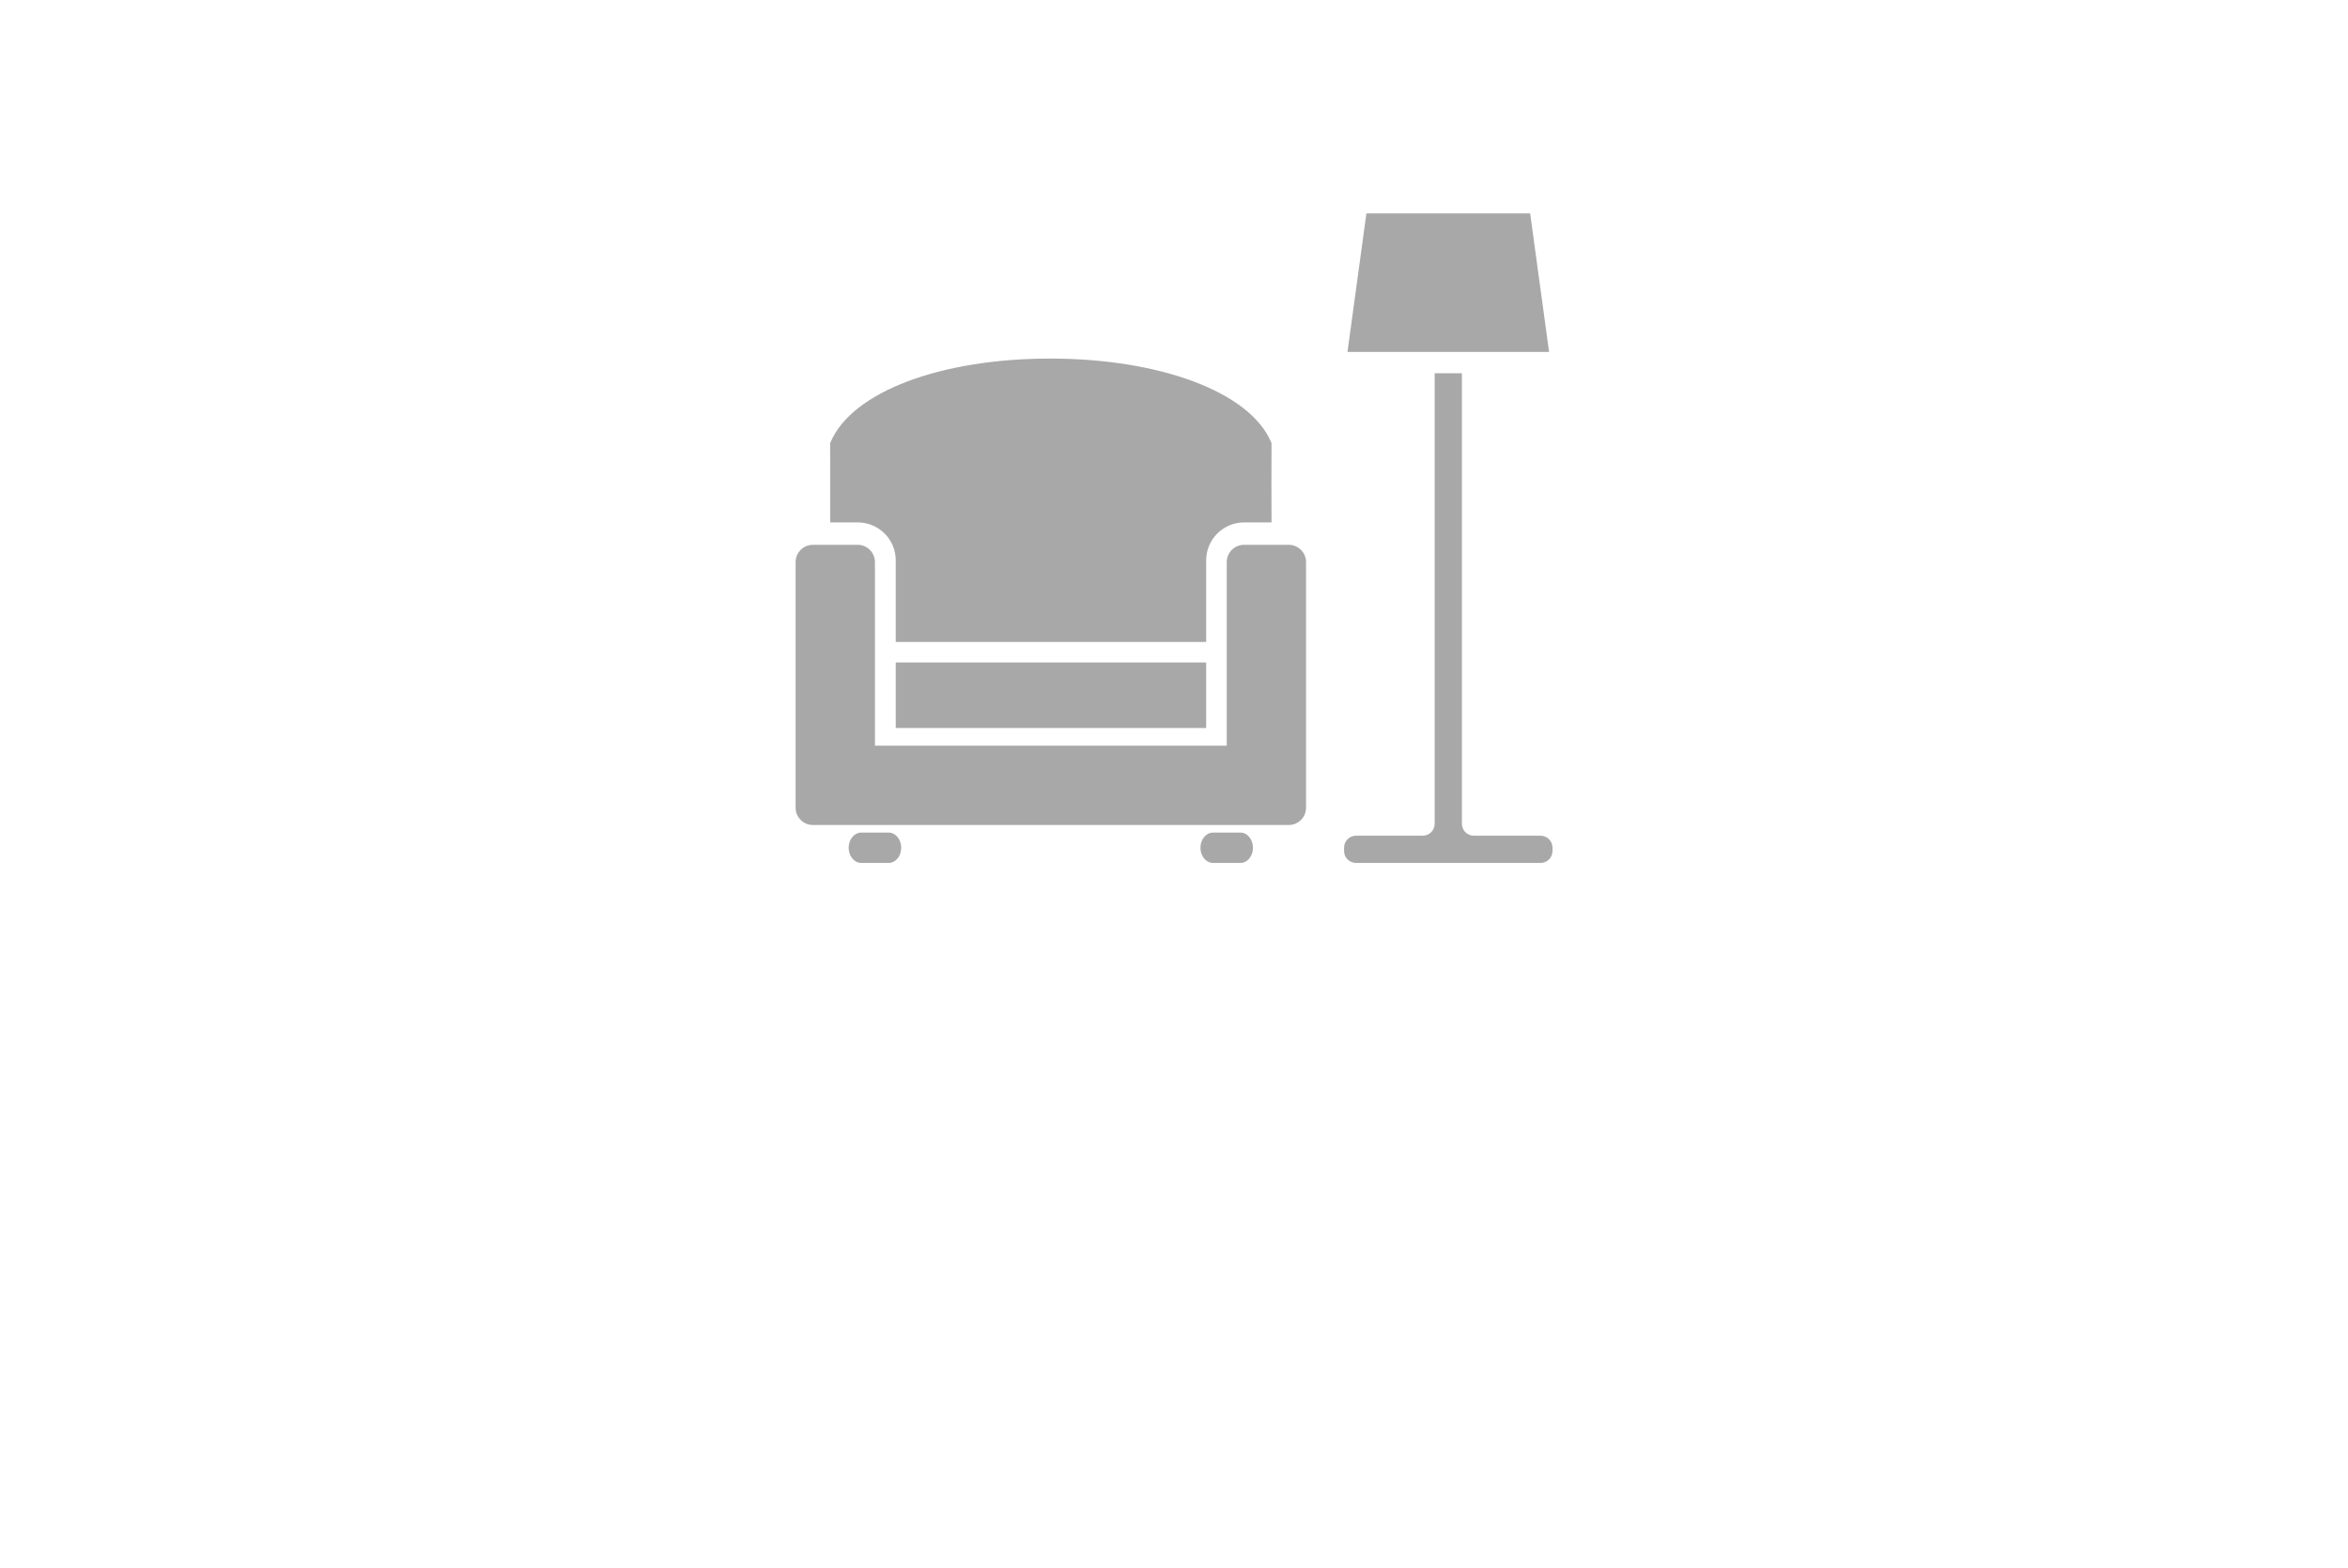 <?xml version="1.0" encoding="UTF-8" standalone="no"?>
<svg xmlns:dc="http://purl.org/dc/elements/1.1/" xmlns:cc="http://creativecommons.org/ns#" xmlns:rdf="http://www.w3.org/1999/02/22-rdf-syntax-ns#" xmlns:svg="http://www.w3.org/2000/svg" xmlns="http://www.w3.org/2000/svg" xmlns:sodipodi="http://sodipodi.sourceforge.net/DTD/sodipodi-0.dtd" xmlns:inkscape="http://www.inkscape.org/namespaces/inkscape" height="1690" id="Layer_1" version="1.1" viewBox="0 0 2530 1690" width="2530" xml:space="preserve" sodipodi:docname="wohnen.svg" inkscape:version="0.92.1 r15371">
  <defs id="defs48"></defs>
  <g id="living_room" transform="matrix(1.652,0,0,1.652,842.129,157.13)">
    <g id="g42">
      <g id="g40">
        <g id="g38">
          <g id="g36">
            <g id="g34">
              <g id="g26">
                <g id="g10">
                  <g id="g4">
                    <rect height="42.757" width="202.463" x="74.49" y="337.119" id="rect2" style="fill:#a8a8a8"></rect>
                  </g>
                  <g id="g8">
                    <path d="m 276.952,270.5 c 0,-13.659 11.092,-24.764 24.75,-24.764 h 17.885 c -0.099,-14.135 -0.085,-34.452 0,-51.778 l -0.23,-0.511 c -14.014,-33.091 -73.133,-54.613 -144.209,-54.613 -71.062,0 -129.183,21.522 -143.208,54.613 l -0.254,0.707 c 0.098,15.497 0.109,36.743 0.062,51.582 H 49.74 c 13.658,0 24.75,11.104 24.75,24.764 v 53.24 H 175.147 276.953 V 270.5 Z" id="path6" inkscape:connector-curvature="0" style="fill:#a8a8a8"></path>
                  </g>
                </g>
                <g id="g14">
                  <path d="m 330.861,260.348 h -29.256 c -6.185,0 -11.236,5.063 -11.236,11.26 V 391.407 H 60.917 v -119.8 c 0,-6.196 -5.066,-11.26 -11.249,-11.26 H 20.424 c -6.186,0 -11.261,5.063 -11.261,11.26 v 160.288 c 0,6.186 5.075,11.25 11.261,11.25 h 23.594 5.65 251.938 5.515 23.741 c 6.186,0 11.236,-5.064 11.236,-11.25 V 271.607 c 0,-6.196 -5.052,-11.259 -11.237,-11.259 z" id="path12" inkscape:connector-curvature="0" style="fill:#a8a8a8"></path>
                </g>
                <g id="g24">
                  <g id="g18">
                    <path d="m 78.058,457.987 c 0,5.467 -3.664,9.896 -8.169,9.896 H 51.944 c -4.517,0 -8.171,-4.431 -8.171,-9.896 v 0 c 0,-5.454 3.654,-9.887 8.171,-9.887 h 17.944 c 4.506,0.002 8.17,4.433 8.17,9.887 z" id="path16" inkscape:connector-curvature="0" style="fill:#a8a8a8"></path>
                  </g>
                  <g id="g22">
                    <path d="m 307.486,457.987 c 0,5.467 -3.653,9.896 -8.156,9.896 h -17.92 c -4.53,0 -8.194,-4.431 -8.194,-9.896 v 0 c 0,-5.454 3.664,-9.887 8.194,-9.887 h 17.92 c 4.502,0.002 8.156,4.433 8.156,9.887 z" id="path20" inkscape:connector-curvature="0" style="fill:#a8a8a8"></path>
                  </g>
                </g>
              </g>
              <g id="g32">
                <polygon points="488.278,44.115 500.621,134.499 369.125,134.499 381.471,44.115 " id="polygon28" style="fill:#a8a8a8"></polygon>
                <path d="m 374.678,467.885 c -4.273,0 -7.77,-3.493 -7.77,-7.756 v -2.227 c 0,-4.273 3.495,-7.769 7.77,-7.769 h 43.548 c 4.272,0 7.768,-3.494 7.768,-7.768 V 148.391 h 17.763 v 293.977 c 0,4.272 3.494,7.768 7.767,7.768 h 43.563 c 4.261,0 7.754,3.494 7.754,7.769 v 2.227 c 0,4.263 -3.493,7.756 -7.754,7.756 H 374.678 Z" id="path30" inkscape:connector-curvature="0" style="fill:#a8a8a8"></path>
              </g>
            </g>
          </g>
        </g>
      </g>
    </g>
  </g>
</svg>
